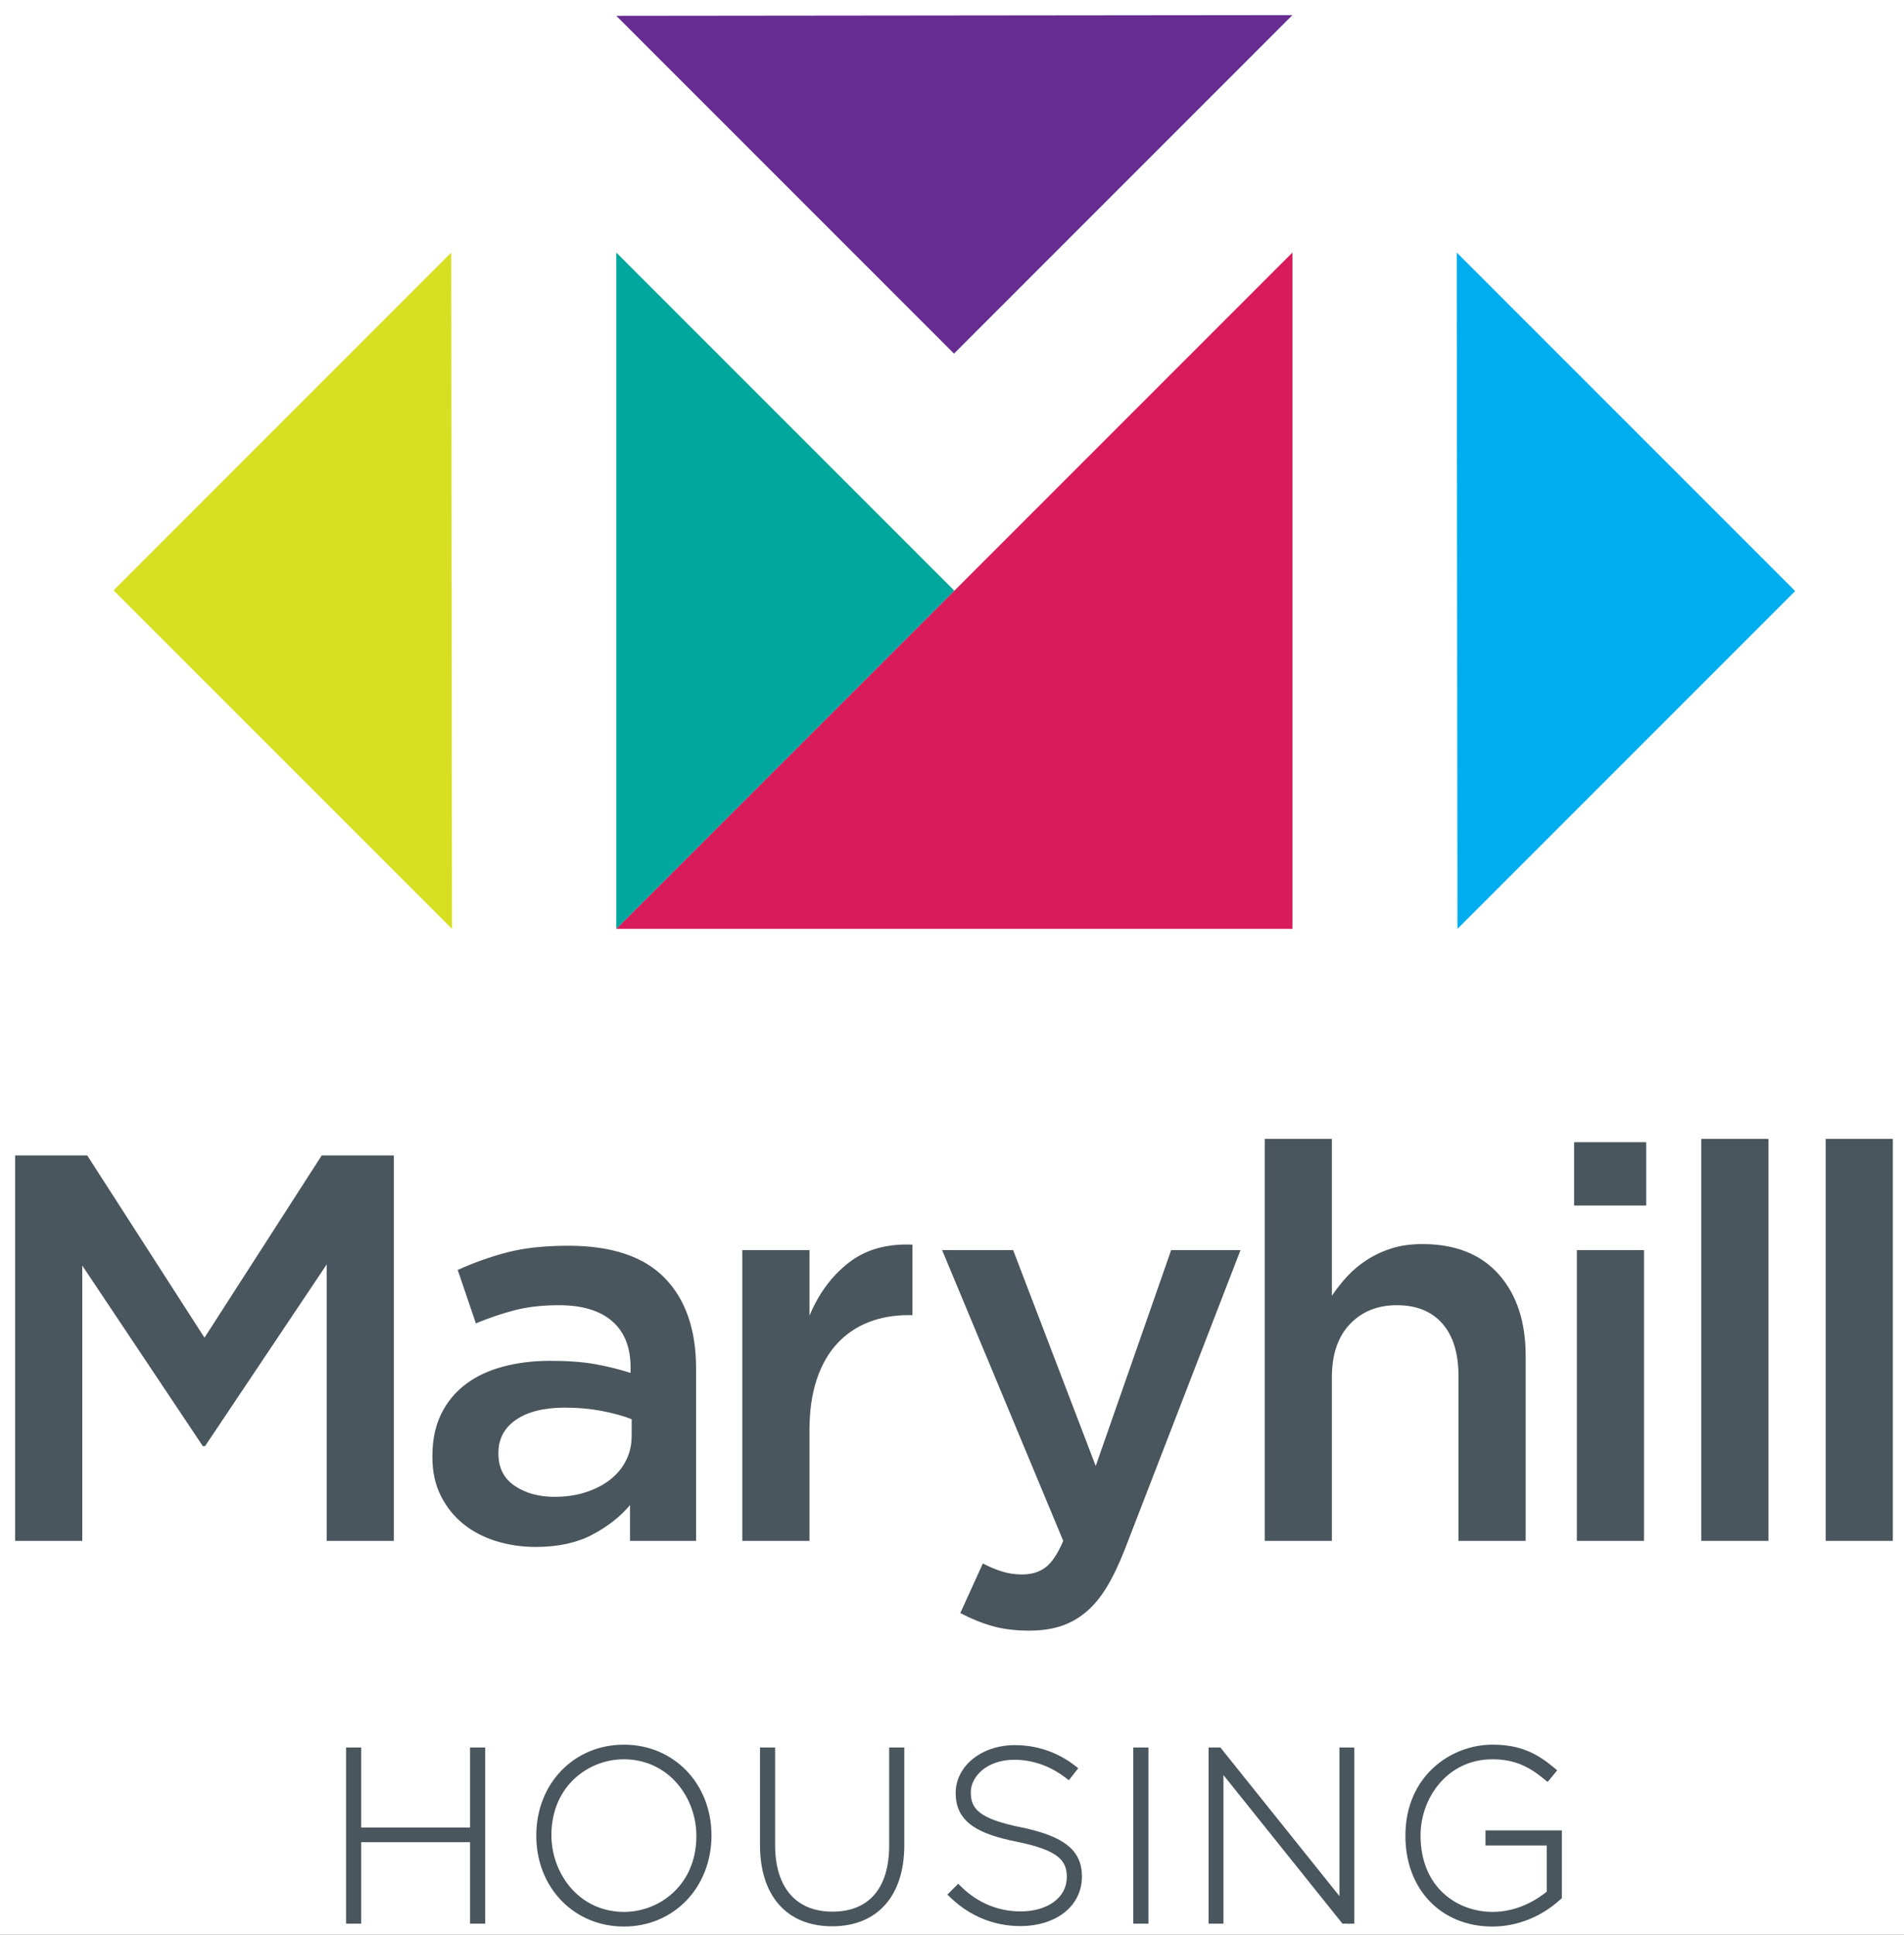 <svg width="126" height="128" viewBox="0 0 126 128" fill="none" xmlns="http://www.w3.org/2000/svg">
<rect x="0" y="0" width="126" height="128" fill="#333333" stroke="none"/>
<g clip-path="url(#clip0_302_2)">
<path d="M148 -21H-22V149H148V-21Z" fill="white"/>
<path fill-rule="evenodd" clip-rule="evenodd" d="M40.785 16.709V61.452L63.156 39.08L40.785 16.709Z" fill="#00A79D"/>
<path fill-rule="evenodd" clip-rule="evenodd" d="M1 76.441H5.772L13.532 88.499L21.291 76.441H26.064V101.942H21.619V83.654L13.568 95.676H13.423L5.444 83.727V101.942H1V76.441Z" fill="#4A565D"/>
<path fill-rule="evenodd" clip-rule="evenodd" d="M41.801 93.891C41.243 93.672 40.581 93.49 39.816 93.344C39.051 93.199 38.243 93.126 37.393 93.126C36.009 93.126 34.928 93.394 34.151 93.927C33.374 94.462 32.985 95.191 32.985 96.113V96.186C32.985 97.109 33.343 97.814 34.06 98.299C34.776 98.785 35.657 99.027 36.701 99.027C37.43 99.027 38.104 98.931 38.723 98.736C39.342 98.542 39.883 98.269 40.344 97.916C40.805 97.565 41.164 97.139 41.419 96.641C41.674 96.144 41.801 95.591 41.801 94.984V93.891ZM41.692 101.942V99.574C41.036 100.352 40.199 101.007 39.178 101.542C38.158 102.075 36.92 102.343 35.463 102.343C34.539 102.343 33.665 102.216 32.84 101.96C32.014 101.705 31.291 101.329 30.672 100.831C30.053 100.334 29.555 99.714 29.178 98.973C28.802 98.232 28.614 97.376 28.614 96.405V96.332C28.614 95.264 28.808 94.335 29.197 93.545C29.585 92.756 30.126 92.1 30.818 91.577C31.51 91.056 32.336 90.667 33.295 90.412C34.254 90.157 35.292 90.029 36.41 90.029C37.576 90.029 38.565 90.102 39.379 90.248C40.192 90.394 40.975 90.588 41.729 90.831V90.466C41.729 89.131 41.322 88.111 40.508 87.406C39.694 86.702 38.523 86.35 36.993 86.35C35.9 86.35 34.928 86.459 34.078 86.678C33.228 86.897 32.366 87.188 31.492 87.552L30.29 84.018C31.358 83.533 32.451 83.144 33.568 82.853C34.685 82.561 36.033 82.416 37.612 82.416C40.477 82.416 42.603 83.126 43.987 84.547C45.371 85.968 46.064 87.965 46.064 90.539V101.942H41.692ZM49.123 82.707H53.568V87.042C54.175 85.585 55.037 84.419 56.154 83.545C57.271 82.671 58.68 82.27 60.38 82.343V87.006H60.125C59.154 87.006 58.267 87.164 57.466 87.479C56.665 87.795 55.972 88.269 55.389 88.9C54.806 89.532 54.357 90.327 54.042 91.286C53.726 92.246 53.568 93.357 53.568 94.62V101.942H49.123V82.707ZM68.103 107.88C67.18 107.88 66.36 107.776 65.644 107.57C64.927 107.364 64.229 107.079 63.55 106.715L65.043 103.435C65.456 103.654 65.875 103.83 66.3 103.964C66.725 104.097 67.168 104.164 67.629 104.164C68.261 104.164 68.783 104.006 69.196 103.69C69.609 103.375 69.998 102.792 70.362 101.942L62.347 82.707H67.047L72.511 96.988L77.502 82.707H82.092L74.442 102.489C74.053 103.484 73.652 104.322 73.24 105.002C72.826 105.682 72.365 106.235 71.855 106.66C71.345 107.084 70.787 107.394 70.18 107.589C69.572 107.783 68.88 107.88 68.103 107.88ZM83.695 75.348H88.139V85.725C88.454 85.259 88.799 84.825 89.174 84.42C89.55 84.016 89.986 83.655 90.482 83.336C90.979 83.017 91.524 82.766 92.117 82.582C92.71 82.398 93.382 82.306 94.133 82.306C96.313 82.306 97.996 82.975 99.183 84.31C100.369 85.646 100.963 87.443 100.963 89.701V101.942H96.518V91.039C96.518 89.536 96.163 88.379 95.452 87.567C94.742 86.756 93.737 86.35 92.437 86.35C91.161 86.35 90.126 86.768 89.331 87.604C88.537 88.44 88.139 89.609 88.139 91.111V101.942H83.695V75.348ZM104.351 82.707H108.795V101.942H104.351V82.707ZM104.169 75.567H108.941V79.756H104.169V75.567Z" fill="#4A565D"/>
<path fill-rule="evenodd" clip-rule="evenodd" d="M112.583 101.942H117.027V75.348H112.583V101.942Z" fill="#4A565D"/>
<path fill-rule="evenodd" clip-rule="evenodd" d="M120.817 101.942H125.261V75.348H120.817V101.942Z" fill="#4A565D"/>
<path fill-rule="evenodd" clip-rule="evenodd" d="M31.107 120.907H23.903V115.611H22.902V127.267H23.903V121.876H31.107V127.267H32.107V115.611H31.107V120.907Z" fill="#4A565D"/>
<path fill-rule="evenodd" clip-rule="evenodd" d="M41.303 126.487C38.291 126.487 36.491 123.921 36.491 121.408C36.491 118.15 38.954 116.392 41.271 116.392C44.283 116.392 46.083 118.958 46.083 121.439V121.471C46.083 124.729 43.62 126.487 41.303 126.487ZM41.287 115.423C37.982 115.423 35.49 118.002 35.49 121.423V121.455C35.49 124.876 37.982 127.456 41.287 127.456C44.592 127.456 47.083 124.876 47.083 121.423C47.083 118.002 44.592 115.423 41.287 115.423ZM58.843 122.084C58.843 124.913 57.508 126.471 55.084 126.471C52.676 126.471 51.294 124.866 51.294 122.068V115.611H50.294V122.068C50.294 125.432 52.078 127.44 55.069 127.44C58.059 127.44 59.844 125.432 59.844 122.068V115.611H58.843V122.084ZM67.533 120.883C64.768 120.32 64.244 119.65 64.244 118.579C64.244 117.519 65.32 116.423 67.122 116.423C68.63 116.423 69.779 117.054 70.476 117.582L70.734 117.778L71.355 116.98L71.093 116.779C69.961 115.912 68.599 115.454 67.153 115.454C64.96 115.454 63.243 116.834 63.243 118.626C63.243 120.618 64.849 121.351 67.261 121.839C70.066 122.409 70.598 123.094 70.598 124.19C70.598 125.524 69.343 126.455 67.547 126.455C66.072 126.455 64.722 125.9 63.641 124.851L63.41 124.626L62.692 125.343L62.936 125.575C64.215 126.785 65.799 127.425 67.515 127.425C69.919 127.425 71.599 126.088 71.599 124.142C71.599 122.414 70.421 121.47 67.533 120.883Z" fill="#4A565D"/>
<path fill-rule="evenodd" clip-rule="evenodd" d="M74.997 127.267H75.998V115.611H74.997V127.267Z" fill="#4A565D"/>
<path fill-rule="evenodd" clip-rule="evenodd" d="M88.639 125.442L80.762 115.611H80.34L80.309 115.572V115.611H79.979V127.267H80.964V117.437L88.84 127.267H89.262L89.293 127.306V127.267H89.624V115.611H88.639V125.442Z" fill="#4A565D"/>
<path fill-rule="evenodd" clip-rule="evenodd" d="M98.303 121.096V122.097H102.357V125.151C101.689 125.69 100.422 126.487 98.772 126.487C96.477 126.487 94.007 124.912 94.007 121.424C94.007 118.95 95.784 116.392 98.756 116.392C100.268 116.392 101.212 116.908 102.164 117.685L102.416 117.891L103.051 117.121L102.799 116.912C101.72 116.018 100.622 115.423 98.772 115.423C95.977 115.423 93.006 117.531 93.006 121.439V121.471C93.006 124.995 95.371 127.456 98.756 127.456C100.391 127.456 101.987 126.823 103.251 125.673L103.358 125.576V121.096H98.303Z" fill="#4A565D"/>
<path fill-rule="evenodd" clip-rule="evenodd" d="M29.911 61.452L7.516 39.057L29.863 16.709L29.911 61.452Z" fill="#D7DF23"/>
<path fill-rule="evenodd" clip-rule="evenodd" d="M63.156 39.08L40.785 61.452H85.528V52V16.709L63.156 39.08Z" fill="#D91B5B"/>
<path fill-rule="evenodd" clip-rule="evenodd" d="M96.402 16.709L118.797 39.104L96.449 61.452L96.402 16.709Z" fill="#00AEEF"/>
<path fill-rule="evenodd" clip-rule="evenodd" d="M85.528 1L63.133 23.395L40.785 1.047L85.528 1Z" fill="#662C91"/>
</g>
<defs>
<clipPath id="clip0_302_2">
<rect width="126" height="128" fill="white"/>
</clipPath>
</defs>
</svg>
